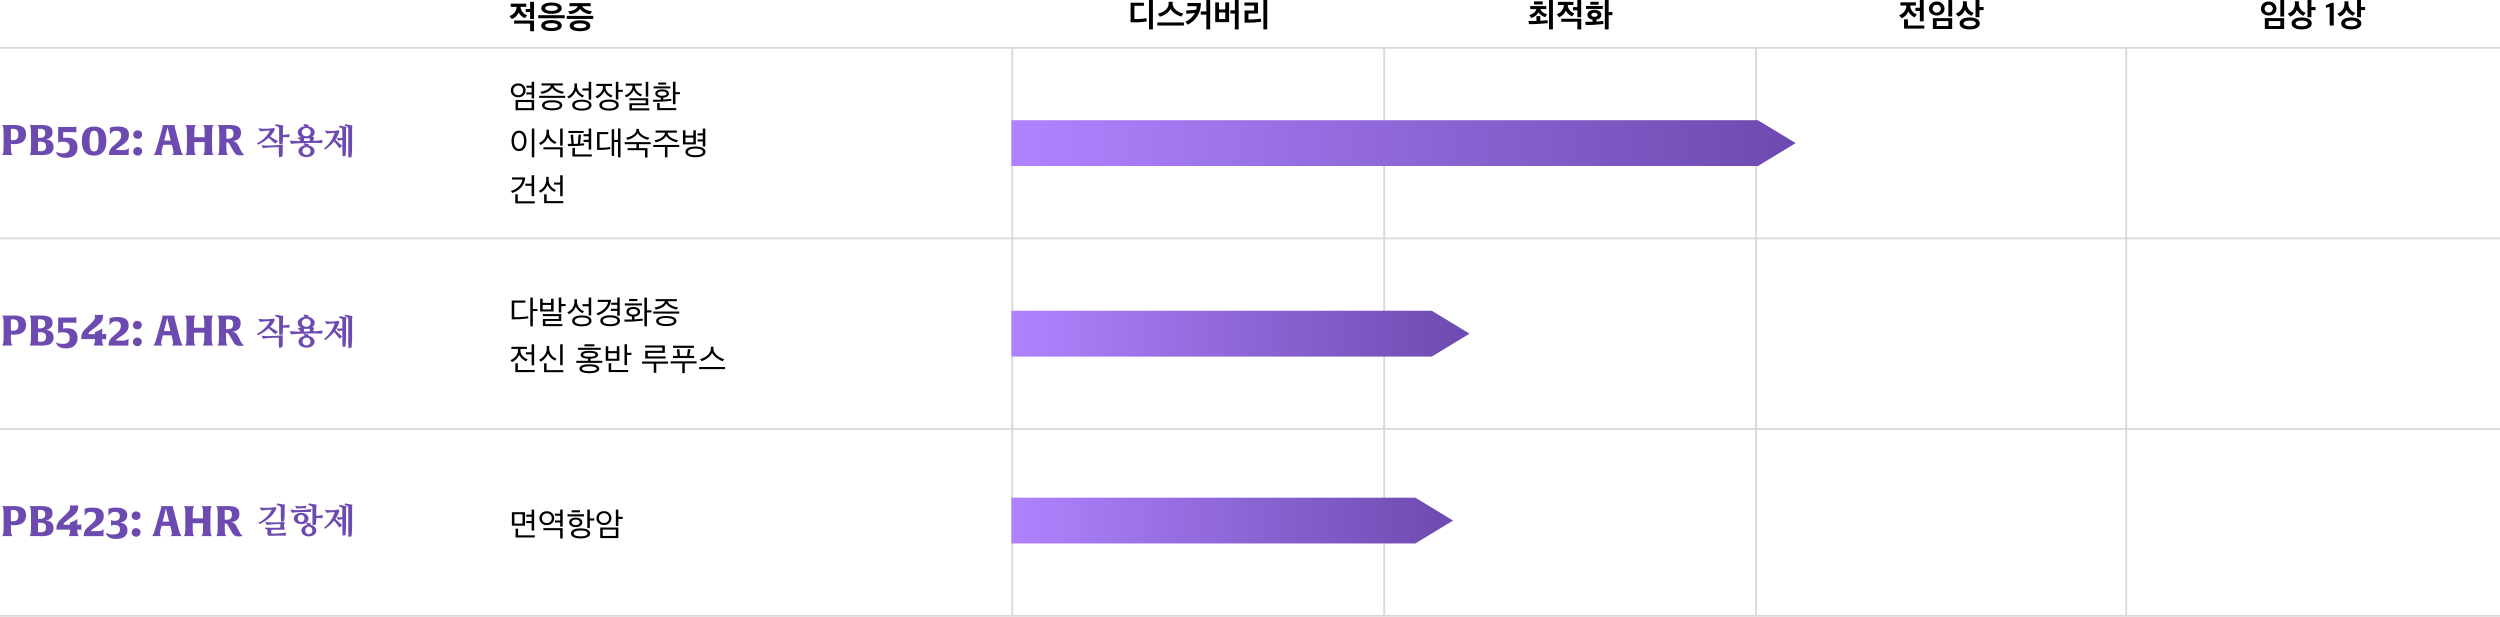 <svg xmlns="http://www.w3.org/2000/svg" xmlns:xlink="http://www.w3.org/1999/xlink" width="1364.5" height="336.616" viewBox="0 0 1364.5 336.616">
  <defs>
    <linearGradient id="linear-gradient" x1="1" y1="0.5" x2="0" y2="0.5" gradientUnits="objectBoundingBox">
      <stop offset="0" stop-color="#6d4aaf"/>
      <stop offset="1" stop-color="#af83ff"/>
    </linearGradient>
  </defs>
  <g id="그룹_4476" data-name="그룹 4476" transform="translate(-5418 -632.384)">
    <path id="패스_3944" data-name="패스 3944" d="M0,0V104" transform="translate(5970.5 658.5)" fill="none" stroke="#d8d8d8" stroke-width="1"/>
    <path id="패스_3972" data-name="패스 3972" d="M0,0V104" transform="translate(5970.5 762.5)" fill="none" stroke="#d8d8d8" stroke-width="1"/>
    <path id="패스_3981" data-name="패스 3981" d="M0,0V104" transform="translate(5970.5 864.5)" fill="none" stroke="#d8d8d8" stroke-width="1"/>
    <path id="패스_3962" data-name="패스 3962" d="M0,0V104" transform="translate(6578.5 658.5)" fill="none" stroke="#d8d8d8" stroke-width="1"/>
    <path id="패스_3973" data-name="패스 3973" d="M0,0V104" transform="translate(6578.5 762.5)" fill="none" stroke="#d8d8d8" stroke-width="1"/>
    <path id="패스_3982" data-name="패스 3982" d="M0,0V104" transform="translate(6578.5 864.5)" fill="none" stroke="#d8d8d8" stroke-width="1"/>
    <path id="패스_3946" data-name="패스 3946" d="M0,0V104" transform="translate(6376.5 658.5)" fill="none" stroke="#d8d8d8" stroke-width="1"/>
    <path id="패스_3974" data-name="패스 3974" d="M0,0V104" transform="translate(6376.5 762.5)" fill="none" stroke="#d8d8d8" stroke-width="1"/>
    <path id="패스_3983" data-name="패스 3983" d="M0,0V104" transform="translate(6376.5 864.5)" fill="none" stroke="#d8d8d8" stroke-width="1"/>
    <path id="패스_3950" data-name="패스 3950" d="M0,0V104" transform="translate(6173.5 658.5)" fill="none" stroke="#d8d8d8" stroke-width="1"/>
    <path id="패스_3975" data-name="패스 3975" d="M0,0V104" transform="translate(6173.5 762.5)" fill="none" stroke="#d8d8d8" stroke-width="1"/>
    <path id="패스_3984" data-name="패스 3984" d="M0,0V104" transform="translate(6173.5 864.5)" fill="none" stroke="#d8d8d8" stroke-width="1"/>
    <path id="패스_3965" data-name="패스 3965" d="M14.214-11.408c0-4.853-4.531-5.014-7.176-5.014-.759,0-2.645.069-3.657.069C2.024-16.353,1.2-16.4,1.2-16.4l.207.391c.483.92.575,1.012.575,7.7,0,6.9-.115,7.084-.575,7.935L1.2.023S2.024-.023,4-.023c2,0,2.829.046,2.829.046L6.578-.391c-.506-.874-.621-1.334-.621-5.7a10.971,10.971,0,0,0,1.7.138C10.534-5.957,14.214-6.739,14.214-11.408Zm-4.186.069c0,1.219-.115,3.243-2.99,3.243a6.669,6.669,0,0,1-1.081-.046V-14.26s.414-.046.966-.046C8.257-14.306,10.028-14.007,10.028-11.339ZM29.21-4.531c0-2.944-2.208-3.91-4.416-3.979,1.5-.184,3.887-1.035,3.887-3.956,0-3.772-3.588-3.933-7.36-3.933-.713,0-2.415.046-3.174.046-1.219,0-2-.046-2-.046l.207.391c.483.92.575,1.012.575,7.7,0,6.9-.115,7.084-.575,7.935l-.207.391s.736-.046,2.254-.046c.851,0,2.6.046,3.427.046a15.351,15.351,0,0,0,4.531-.414A3.974,3.974,0,0,0,29.21-4.531Zm-4.531-7.383a2.18,2.18,0,0,1-1.518,2.346,5.583,5.583,0,0,1-1.4.184,7,7,0,0,1-.989-.046v-4.853a7.241,7.241,0,0,1,.92-.046C23.46-14.329,24.679-13.938,24.679-11.914Zm.437,7.153c0,1.5-.6,2.116-1.311,2.392a4.438,4.438,0,0,1-1.817.276,8.4,8.4,0,0,1-1.219-.046V-7.268s.506-.046,1.173-.046C23.828-7.314,25.116-6.831,25.116-4.761ZM42.3-4.232c0-3.4-2.047-5.221-5.681-5.221a7.112,7.112,0,0,0-2.139.23v-3.289h4.117c2.737,0,3.1.253,3.1.253s-.023-.483-.023-1.7c0-1.1.023-1.587.023-1.587s-.345.253-3.1.253H31.74v8.51a5.376,5.376,0,0,1,2.714-.46c2.484,0,3.588,1.035,3.588,3.1,0,1.472-.644,3.22-3.657,3.22-2.806,0-3.7-.92-3.7-.92,0,1.817,1.909,3.381,5.267,3.381C38.87,1.541,42.3.414,42.3-4.232ZM58.029-7.659c0-4.784-1.794-7.866-6.624-7.866-4.945,0-6.716,3.381-6.716,7.935C44.689-2.806,46.483.3,51.29.3,56.235.3,58.029-3.105,58.029-7.659ZM53.8-7.636a13.377,13.377,0,0,1-.46,4.209A1.927,1.927,0,0,1,51.313-2C49.519-2,48.9-3.5,48.9-7.613a15.046,15.046,0,0,1,.414-4,1.983,1.983,0,0,1,2.07-1.633C53.2-13.248,53.8-11.753,53.8-7.636ZM69.575-3.22a5.278,5.278,0,0,1-2.53.506H63.411c0-.391.437-.782,1.794-1.679l1.541-1.058c2.622-1.771,3.634-3.22,3.634-5.589,0-2.53-1.311-4.508-6.072-4.508a11.014,11.014,0,0,0-4.393.667s.046.46.046,1.886c0,1.173-.046,1.955-.046,1.955.966-1.38,1.564-2.185,3.588-2.185,2.254,0,2.622,1.472,2.622,2.507,0,1.334-.391,2.231-2.162,3.841L61.824-4.968A5.851,5.851,0,0,0,59.455,0H70.219l.023-1.265c.023-1.265.161-2.507.161-2.553A3.427,3.427,0,0,1,69.575-3.22Zm8-7.958c0-1.357-.805-2.116-2.415-2.323a2.371,2.371,0,0,0-2.415,2.346c0,1.38.805,2.139,2.415,2.323A2.357,2.357,0,0,0,77.579-11.178Zm0,9.131c0-1.357-.805-2.116-2.415-2.323a2.371,2.371,0,0,0-2.415,2.346c0,1.38.805,2.139,2.415,2.346A2.39,2.39,0,0,0,77.579-2.047ZM100.05.023c-.851-.828-1.242-2.231-2.093-5.451L95.45-15.019a3.453,3.453,0,0,1-.115-.851.858.858,0,0,1,.138-.483H88.688a.65.65,0,0,1,.161.483,3.464,3.464,0,0,1-.138.851L86-5.428c-.92,3.2-1.334,4.623-2.185,5.451,0,0,.9-.046,2.484-.046,1.541,0,2.6.046,2.6.046a1.626,1.626,0,0,1-.736-1.449,16.836,16.836,0,0,1,.667-3.2l.253-.966h4.692l.253.966a16.406,16.406,0,0,1,.644,3.2A1.626,1.626,0,0,1,93.932.023s1.38-.046,3.059-.046C98.831-.023,100.05.023,100.05.023ZM93.2-7.912H89.654l1.4-5.612c.276-1.081.345-1.564.368-1.679.023.161.115.69.368,1.679ZM116.5.023l-.207-.391c-.483-.92-.575-1.012-.575-7.7,0-6.9.115-7.084.575-7.935l.207-.391s-.69.046-2.783.046c-2,0-2.806-.046-2.806-.046l.207.391c.46.828.575,1.012.575,6.279h-5.635c0-5.267.161-5.5.575-6.279l.207-.391s-.69.046-2.783.046c-2,0-2.806-.046-2.806-.046l.207.391c.483.92.575,1.012.575,7.7,0,6.9-.115,7.061-.575,7.935l-.207.391s.851-.046,2.806-.046,2.783.046,2.783.046l-.207-.391c-.46-.874-.575-1.012-.575-6.67h5.635c0,5.635-.138,5.842-.575,6.67l-.207.391s.851-.046,2.806-.046S116.5.023,116.5.023Zm16.882-.276c-.828-.368-1.219-.943-1.84-2.093l-1.265-2.461c-.966-1.863-1.679-2.622-3.4-2.852,2.139-.069,4.669-1.15,4.669-4.508,0-4.071-3.542-4.232-7.153-4.232-.759,0-2.576.046-3.335.046-1.219,0-2.139-.046-2.139-.046l.207.391c.483.92.575,1.012.575,7.7,0,6.9-.115,7.107-.575,7.935l-.207.391s.874-.046,2.714-.046c1.863,0,2.691.046,2.691.046l-.207-.391c-.46-.851-.575-.966-.575-6.509a2.317,2.317,0,0,1,.345-.023c.9,0,1.1.483,2.162,2.346l1.242,2.185c1.1,2,1.932,2.53,3.841,2.53C132.986.161,133.377-.253,133.377-.253Zm-5.934-11.408c0,1.564-.69,2.323-1.656,2.553a4.542,4.542,0,0,1-1.265.161,7,7,0,0,1-.989-.046v-5.29a6.606,6.606,0,0,1,.9-.046C126.27-14.329,127.443-13.892,127.443-11.661Z" transform="translate(5418 717)" fill="#6d4aaf"/>
    <path id="패스_3976" data-name="패스 3976" d="M14.214-11.408c0-4.853-4.531-5.014-7.176-5.014-.759,0-2.645.069-3.657.069C2.024-16.353,1.2-16.4,1.2-16.4l.207.391c.483.92.575,1.012.575,7.7,0,6.9-.115,7.084-.575,7.935L1.2.023S2.024-.023,4-.023c2,0,2.829.046,2.829.046L6.578-.391c-.506-.874-.621-1.334-.621-5.7a10.971,10.971,0,0,0,1.7.138C10.534-5.957,14.214-6.739,14.214-11.408Zm-4.186.069c0,1.219-.115,3.243-2.99,3.243a6.669,6.669,0,0,1-1.081-.046V-14.26s.414-.046.966-.046C8.257-14.306,10.028-14.007,10.028-11.339ZM29.21-4.531c0-2.944-2.208-3.91-4.416-3.979,1.5-.184,3.887-1.035,3.887-3.956,0-3.772-3.588-3.933-7.36-3.933-.713,0-2.415.046-3.174.046-1.219,0-2-.046-2-.046l.207.391c.483.92.575,1.012.575,7.7,0,6.9-.115,7.084-.575,7.935l-.207.391s.736-.046,2.254-.046c.851,0,2.6.046,3.427.046a15.351,15.351,0,0,0,4.531-.414A3.974,3.974,0,0,0,29.21-4.531Zm-4.531-7.383a2.18,2.18,0,0,1-1.518,2.346,5.583,5.583,0,0,1-1.4.184,7,7,0,0,1-.989-.046v-4.853a7.241,7.241,0,0,1,.92-.046C23.46-14.329,24.679-13.938,24.679-11.914Zm.437,7.153c0,1.5-.6,2.116-1.311,2.392a4.438,4.438,0,0,1-1.817.276,8.4,8.4,0,0,1-1.219-.046V-7.268s.506-.046,1.173-.046C23.828-7.314,25.116-6.831,25.116-4.761ZM42.3-4.232c0-3.4-2.047-5.221-5.681-5.221a7.112,7.112,0,0,0-2.139.23v-3.289h4.117c2.737,0,3.1.253,3.1.253s-.023-.483-.023-1.7c0-1.1.023-1.587.023-1.587s-.345.253-3.1.253H31.74v8.51a5.376,5.376,0,0,1,2.714-.46c2.484,0,3.588,1.035,3.588,3.1,0,1.472-.644,3.22-3.657,3.22-2.806,0-3.7-.92-3.7-.92,0,1.817,1.909,3.381,5.267,3.381C38.87,1.541,42.3.414,42.3-4.232Zm15.663.943s-.023-.529-.023-1.564c0-1.081.023-1.633.023-1.633a5.389,5.389,0,0,1-1.955.253h-.23V-9.361A11.675,11.675,0,0,1,51.8-7.429v1.2H48.254c0-.828.736-1.426,1.863-2.254l1.84-1.4c3.634-2.737,4.255-3.841,4.255-6.693v-.184s-.8.046-2.3.046c-1.564,0-2.346-.046-2.346-.046s.276.23.276,1.081c0,1.334-.529,2-3.4,4.807l-1.7,1.633a6.756,6.756,0,0,0-2.346,5.7H51.8A7.492,7.492,0,0,1,51.29-.368l-.207.391s.736-.046,2.714-.046c1.955,0,2.691.046,2.691.046l-.207-.391a7.048,7.048,0,0,1-.506-3.174h.23A5.7,5.7,0,0,1,57.96-3.289Zm11.431.069a5.278,5.278,0,0,1-2.53.506H63.227c0-.391.437-.782,1.794-1.679l1.541-1.058C69.184-7.222,70.2-8.671,70.2-11.04c0-2.53-1.311-4.508-6.072-4.508a11.014,11.014,0,0,0-4.393.667s.046.46.046,1.886c0,1.173-.046,1.955-.046,1.955.966-1.38,1.564-2.185,3.588-2.185,2.254,0,2.622,1.472,2.622,2.507,0,1.334-.391,2.231-2.162,3.841L61.64-4.968A5.851,5.851,0,0,0,59.271,0H70.035l.023-1.265c.023-1.265.161-2.507.161-2.553A3.427,3.427,0,0,1,69.391-3.22Zm8-7.958c0-1.357-.805-2.116-2.415-2.323a2.371,2.371,0,0,0-2.415,2.346c0,1.38.805,2.139,2.415,2.323A2.357,2.357,0,0,0,77.4-11.178Zm0,9.131c0-1.357-.805-2.116-2.415-2.323a2.371,2.371,0,0,0-2.415,2.346c0,1.38.805,2.139,2.415,2.346A2.39,2.39,0,0,0,77.4-2.047ZM99.866.023c-.851-.828-1.242-2.231-2.093-5.451l-2.507-9.591a3.453,3.453,0,0,1-.115-.851.858.858,0,0,1,.138-.483H88.5a.65.65,0,0,1,.161.483,3.464,3.464,0,0,1-.138.851L85.813-5.428c-.92,3.2-1.334,4.623-2.185,5.451,0,0,.9-.046,2.484-.046,1.541,0,2.6.046,2.6.046a1.626,1.626,0,0,1-.736-1.449,16.836,16.836,0,0,1,.667-3.2l.253-.966h4.692l.253.966a16.406,16.406,0,0,1,.644,3.2A1.626,1.626,0,0,1,93.748.023s1.38-.046,3.059-.046C98.647-.023,99.866.023,99.866.023ZM93.012-7.912H89.47l1.4-5.612c.276-1.081.345-1.564.368-1.679.023.161.115.69.368,1.679Zm23.3,7.935L116.1-.368c-.483-.92-.575-1.012-.575-7.7,0-6.9.115-7.084.575-7.935l.207-.391s-.69.046-2.783.046c-2,0-2.806-.046-2.806-.046l.207.391c.46.828.575,1.012.575,6.279h-5.635c0-5.267.161-5.5.575-6.279l.207-.391s-.69.046-2.783.046c-2,0-2.806-.046-2.806-.046l.207.391c.483.92.575,1.012.575,7.7,0,6.9-.115,7.061-.575,7.935l-.207.391s.851-.046,2.806-.046,2.783.046,2.783.046l-.207-.391c-.46-.874-.575-1.012-.575-6.67H111.5c0,5.635-.138,5.842-.575,6.67l-.207.391s.851-.046,2.806-.046S116.311.023,116.311.023Zm16.882-.276c-.828-.368-1.219-.943-1.84-2.093l-1.265-2.461c-.966-1.863-1.679-2.622-3.4-2.852,2.139-.069,4.669-1.15,4.669-4.508,0-4.071-3.542-4.232-7.153-4.232-.759,0-2.576.046-3.335.046-1.219,0-2.139-.046-2.139-.046l.207.391c.483.92.575,1.012.575,7.7,0,6.9-.115,7.107-.575,7.935l-.207.391s.874-.046,2.714-.046c1.863,0,2.691.046,2.691.046l-.207-.391c-.46-.851-.575-.966-.575-6.509a2.317,2.317,0,0,1,.345-.023c.9,0,1.1.483,2.162,2.346L127.1-2.369c1.1,2,1.932,2.53,3.841,2.53C132.8.161,133.193-.253,133.193-.253Zm-5.934-11.408c0,1.564-.69,2.323-1.656,2.553a4.542,4.542,0,0,1-1.265.161,7,7,0,0,1-.989-.046v-5.29a6.606,6.606,0,0,1,.9-.046C126.086-14.329,127.259-13.892,127.259-11.661Z" transform="translate(5418 821)" fill="#6d4aaf"/>
    <path id="패스_3985" data-name="패스 3985" d="M14.214-11.408c0-4.853-4.531-5.014-7.176-5.014-.759,0-2.645.069-3.657.069C2.024-16.353,1.2-16.4,1.2-16.4l.207.391c.483.92.575,1.012.575,7.7,0,6.9-.115,7.084-.575,7.935L1.2.023S2.024-.023,4-.023c2,0,2.829.046,2.829.046L6.578-.391c-.506-.874-.621-1.334-.621-5.7a10.971,10.971,0,0,0,1.7.138C10.534-5.957,14.214-6.739,14.214-11.408Zm-4.186.069c0,1.219-.115,3.243-2.99,3.243a6.669,6.669,0,0,1-1.081-.046V-14.26s.414-.046.966-.046C8.257-14.306,10.028-14.007,10.028-11.339ZM29.21-4.531c0-2.944-2.208-3.91-4.416-3.979,1.5-.184,3.887-1.035,3.887-3.956,0-3.772-3.588-3.933-7.36-3.933-.713,0-2.415.046-3.174.046-1.219,0-2-.046-2-.046l.207.391c.483.92.575,1.012.575,7.7,0,6.9-.115,7.084-.575,7.935l-.207.391s.736-.046,2.254-.046c.851,0,2.6.046,3.427.046a15.351,15.351,0,0,0,4.531-.414A3.974,3.974,0,0,0,29.21-4.531Zm-4.531-7.383a2.18,2.18,0,0,1-1.518,2.346,5.583,5.583,0,0,1-1.4.184,7,7,0,0,1-.989-.046v-4.853a7.241,7.241,0,0,1,.92-.046C23.46-14.329,24.679-13.938,24.679-11.914Zm.437,7.153c0,1.5-.6,2.116-1.311,2.392a4.438,4.438,0,0,1-1.817.276,8.4,8.4,0,0,1-1.219-.046V-7.268s.506-.046,1.173-.046C23.828-7.314,25.116-6.831,25.116-4.761ZM44.39-3.289s-.023-.529-.023-1.564c0-1.081.023-1.633.023-1.633a5.389,5.389,0,0,1-1.955.253h-.23V-9.361a11.675,11.675,0,0,1-3.979,1.932v1.2H34.684c0-.828.736-1.426,1.863-2.254l1.84-1.4c3.634-2.737,4.255-3.841,4.255-6.693v-.184s-.8.046-2.3.046c-1.564,0-2.346-.046-2.346-.046s.276.23.276,1.081c0,1.334-.529,2-3.4,4.807l-1.7,1.633a6.756,6.756,0,0,0-2.346,5.7h7.406A7.492,7.492,0,0,1,37.72-.368l-.207.391s.736-.046,2.714-.046c1.955,0,2.691.046,2.691.046l-.207-.391a7.048,7.048,0,0,1-.506-3.174h.23A5.7,5.7,0,0,1,44.39-3.289Zm11.431.069a5.278,5.278,0,0,1-2.53.506H49.657c0-.391.437-.782,1.794-1.679l1.541-1.058c2.622-1.771,3.634-3.22,3.634-5.589,0-2.53-1.311-4.508-6.072-4.508a11.014,11.014,0,0,0-4.393.667s.046.46.046,1.886c0,1.173-.046,1.955-.046,1.955.966-1.38,1.564-2.185,3.588-2.185,2.254,0,2.622,1.472,2.622,2.507,0,1.334-.391,2.231-2.162,3.841L48.07-4.968A5.851,5.851,0,0,0,45.7,0H56.465l.023-1.265c.023-1.265.161-2.507.161-2.553A3.428,3.428,0,0,1,55.821-3.22Zm13.731-.023c0-3.059-2.369-3.979-4.3-4.071,1.886-.253,4.186-1.173,4.186-4.163,0-2.507-1.955-4.071-5.911-4.071a10.878,10.878,0,0,0-4.393.667s.046.437.046,1.863c0,1.2-.046,1.978-.046,1.978.989-1.426,1.886-2.185,3.588-2.185,1.311,0,2.668.437,2.668,2.323,0,1.311-.667,2.53-2.76,2.53a4.541,4.541,0,0,1-2.07-.414A13.659,13.659,0,0,1,60.605-7.2a13.063,13.063,0,0,1-.046,1.541,4.374,4.374,0,0,1,2.047-.414c2.162,0,2.829.989,2.829,2.484,0,2.047-1.587,2.668-3.611,2.668a6.522,6.522,0,0,1-3.887-.92c0,1.863,2.093,3.381,5.152,3.381C65.067,1.541,69.552,1.334,69.552-3.243Zm7.153-7.935c0-1.357-.805-2.116-2.415-2.323a2.371,2.371,0,0,0-2.415,2.346c0,1.38.805,2.139,2.415,2.323A2.357,2.357,0,0,0,76.705-11.178Zm0,9.131c0-1.357-.805-2.116-2.415-2.323a2.371,2.371,0,0,0-2.415,2.346c0,1.38.805,2.139,2.415,2.346A2.39,2.39,0,0,0,76.705-2.047ZM99.176.023c-.851-.828-1.242-2.231-2.093-5.451l-2.507-9.591a3.453,3.453,0,0,1-.115-.851.858.858,0,0,1,.138-.483H87.814a.65.65,0,0,1,.161.483,3.464,3.464,0,0,1-.138.851L85.123-5.428c-.92,3.2-1.334,4.623-2.185,5.451,0,0,.9-.046,2.484-.046,1.541,0,2.6.046,2.6.046a1.626,1.626,0,0,1-.736-1.449,16.836,16.836,0,0,1,.667-3.2l.253-.966H92.9l.253.966a16.406,16.406,0,0,1,.644,3.2A1.626,1.626,0,0,1,93.058.023s1.38-.046,3.059-.046C97.957-.023,99.176.023,99.176.023ZM92.322-7.912H88.78l1.4-5.612c.276-1.081.345-1.564.368-1.679.023.161.115.69.368,1.679Zm23.3,7.935-.207-.391c-.483-.92-.575-1.012-.575-7.7,0-6.9.115-7.084.575-7.935l.207-.391s-.69.046-2.783.046c-2,0-2.806-.046-2.806-.046l.207.391c.46.828.575,1.012.575,6.279h-5.635c0-5.267.161-5.5.575-6.279l.207-.391s-.69.046-2.783.046c-2,0-2.806-.046-2.806-.046l.207.391c.483.92.575,1.012.575,7.7,0,6.9-.115,7.061-.575,7.935l-.207.391s.851-.046,2.806-.046,2.783.046,2.783.046l-.207-.391c-.46-.874-.575-1.012-.575-6.67h5.635c0,5.635-.138,5.842-.575,6.67l-.207.391s.851-.046,2.806-.046S115.621.023,115.621.023ZM132.5-.253c-.828-.368-1.219-.943-1.84-2.093L129.4-4.807c-.966-1.863-1.679-2.622-3.4-2.852,2.139-.069,4.669-1.15,4.669-4.508,0-4.071-3.542-4.232-7.153-4.232-.759,0-2.576.046-3.335.046-1.219,0-2.139-.046-2.139-.046l.207.391c.483.92.575,1.012.575,7.7,0,6.9-.115,7.107-.575,7.935l-.207.391s.874-.046,2.714-.046c1.863,0,2.691.046,2.691.046l-.207-.391c-.46-.851-.575-.966-.575-6.509A2.317,2.317,0,0,1,123-6.9c.9,0,1.1.483,2.162,2.346l1.242,2.185c1.1,2,1.932,2.53,3.841,2.53C132.112.161,132.5-.253,132.5-.253Zm-5.934-11.408c0,1.564-.69,2.323-1.656,2.553a4.542,4.542,0,0,1-1.265.161,7,7,0,0,1-.989-.046v-5.29a6.606,6.606,0,0,1,.9-.046C125.4-14.329,126.569-13.892,126.569-11.661Z" transform="translate(5418 925)" fill="#6d4aaf"/>
    <path id="패스_3955" data-name="패스 3955" d="M0,0H1364.5" transform="translate(5418 658.5)" fill="none" stroke="#d8d8d8" stroke-width="1"/>
    <path id="패스_3977" data-name="패스 3977" d="M0,0H1364.5" transform="translate(5418 762.5)" fill="none" stroke="#d8d8d8" stroke-width="1"/>
    <path id="패스_3986" data-name="패스 3986" d="M0,0H1364.5" transform="translate(5418 866.5)" fill="none" stroke="#d8d8d8" stroke-width="1"/>
    <path id="패스_3989" data-name="패스 3989" d="M0,0H1364.5" transform="translate(5418 968.5)" fill="none" stroke="#d8d8d8" stroke-width="1"/>
    <path id="패스_3924" data-name="패스 3924" d="M-106.25,0H301.214l20.62,12.5L301.214,25H-106.25Z" transform="translate(6076.25 698)" fill="url(#linear-gradient)"/>
    <path id="패스_3925" data-name="패스 3925" d="M71.75,0H301.214l20.62,12.5L301.214,25H71.75Z" transform="translate(5898.25 802)" fill="url(#linear-gradient)"/>
    <path id="패스_3926" data-name="패스 3926" d="M80.75,0H301.214l20.62,12.5L301.214,25H80.75Z" transform="translate(5889.25 904)" fill="url(#linear-gradient)"/>
    <path id="패스_3966" data-name="패스 3966" d="M14.436-8.183q0,.334-.028.779t-.065.909q-.037.464-.083.863a6.1,6.1,0,0,1-.1.64l-1.651.223q-.037-.2-.065-.51t-.046-.649q-.019-.343-.037-.677T12.339-7.2v-6.271a1.028,1.028,0,0,0-.51-.881,6,6,0,0,0-1.735-.659l.315-.816q.464.056,1.067.148t1.188.2q.584.111,1.113.2t.863.148q-.037.167-.074.445t-.065.557q-.028.278-.046.492t-.019.232v3.47q.39-.056.872-.111t.974-.121q.492-.065.946-.13l.826-.121-.223,1.688q-.278-.019-.7-.028t-.881-.009H14.436Zm-7-1.076q.872.649,1.92,1.327a26.635,26.635,0,0,0,2.4,1.364l-1.54,1.354q-.891-.742-1.781-1.568T6.624-8.442A17.91,17.91,0,0,1,3.785-6.253,27.314,27.314,0,0,1,.816-4.639L.241-5.381A17.28,17.28,0,0,0,2.5-6.754,16.055,16.055,0,0,0,4.49-8.442a15.867,15.867,0,0,0,1.624-1.893A10.164,10.164,0,0,0,7.255-12.32q-.52.019-1.2.046t-1.2.065l-.547.046q-.343.028-.742.074t-.8.1q-.4.056-.714.111L.928-13.619q.223.037.631.093t.872.093q.464.037.909.065t.761.028q.668,0,1.373-.019t1.4-.074q.7-.056,1.327-.139t1.169-.195l.687.594a10.285,10.285,0,0,1-1.085,2.087A11.82,11.82,0,0,1,7.44-9.259ZM5.511-4.175q.946,0,2.189-.037t2.5-.1q1.262-.065,2.375-.148T14.4-4.639q-.056.464-.074.8t-.019.649V-.724q0,.538-.028,1.2A5.5,5.5,0,0,1,13.99,1.93l-1.633.3Q12.32,2,12.292,1.67t-.056-.7Q12.209.612,12.19.269T12.172-.3V-3.284q-.705-.019-1.5,0t-1.6.065q-.807.046-1.6.1t-1.512.093q-.594.037-1.2.13l-1.215.186L2.765-4.4q.241.037.612.074l.761.074q.39.037.751.056T5.511-4.175Zm17-7.218a2.532,2.532,0,0,1,.306-1.206,3.446,3.446,0,0,1,.835-1.021,4.59,4.59,0,0,1,1.234-.733,5.268,5.268,0,0,1,1.521-.362.443.443,0,0,0-.195-.213,3.518,3.518,0,0,0-.622-.269l.334-.761,1.271.241q.677.13,1.29.241-.093.223-.167.436t-.111.362a4.975,4.975,0,0,1,1.392.417,4.6,4.6,0,0,1,1.132.742,3.3,3.3,0,0,1,.751.974,2.537,2.537,0,0,1,.269,1.15,2.516,2.516,0,0,1-.38,1.354,3.56,3.56,0,0,1-1.03,1.058q.26.037.529.065t.566.065q-.074.353-.195.779a3.566,3.566,0,0,0-.139.761l-.056.52h.334a18.053,18.053,0,0,0,2.366-.148q1.123-.148,2.292-.315l-.278,1.781q-.854-.074-2.05-.1t-2.458-.046q-.5,0-1.28.009t-1.679.037l-1.855.056-1.818.056q-.863.028-1.549.065l-1.058.056q-.705.037-1.521.1t-1.651.158l-.687-1.837q1.058.13,2.013.195t1.828.1q.353.019.77.019h1.03v-.26a1.413,1.413,0,0,0-.037-.325.655.655,0,0,0-.167-.3,1.071,1.071,0,0,0-.371-.241,2.224,2.224,0,0,0-.649-.139l.353-.854a12.936,12.936,0,0,1,1.633.111,3.921,3.921,0,0,1-1.494-1.169A2.611,2.611,0,0,1,22.507-11.393Zm.408,10.279a2.468,2.468,0,0,1,.278-1.15,3.273,3.273,0,0,1,.751-.956,4.153,4.153,0,0,1,1.123-.7,4.721,4.721,0,0,1,1.41-.353.437.437,0,0,0-.213-.213,3.627,3.627,0,0,0-.659-.25l.464-.705,1.215.241q.659.13,1.252.241-.074.186-.13.371t-.093.334a4.441,4.441,0,0,1,1.317.38,4.209,4.209,0,0,1,1.067.705,3.185,3.185,0,0,1,.714.946,2.474,2.474,0,0,1,.26,1.1A2.534,2.534,0,0,1,31.339.148a3.4,3.4,0,0,1-.918,1.039,4.465,4.465,0,0,1-1.382.7,5.733,5.733,0,0,1-1.726.25,5.956,5.956,0,0,1-1.772-.25,4.449,4.449,0,0,1-1.392-.7A3.286,3.286,0,0,1,23.24.148,2.591,2.591,0,0,1,22.915-1.113Zm6.643-10.354a2.059,2.059,0,0,0-.195-.881,2.555,2.555,0,0,0-.51-.733,2.232,2.232,0,0,0-.751-.492,2.38,2.38,0,0,0-.9-.176,2.6,2.6,0,0,0-.965.176,2.419,2.419,0,0,0-.779.492,2.388,2.388,0,0,0-.529.733,2.059,2.059,0,0,0-.195.881,2.109,2.109,0,0,0,.186.9,2.117,2.117,0,0,0,.52.7,2.313,2.313,0,0,0,.789.455,2.952,2.952,0,0,0,.974.158,2.6,2.6,0,0,0,.909-.158,2.265,2.265,0,0,0,.751-.455,2.179,2.179,0,0,0,.51-.7A2.109,2.109,0,0,0,29.558-11.467ZM29.483-1.206a2.047,2.047,0,0,0-.176-.854,2.153,2.153,0,0,0-.464-.668,2.067,2.067,0,0,0-.687-.436,2.275,2.275,0,0,0-.844-.158,2.4,2.4,0,0,0-.872.158,2.152,2.152,0,0,0-.705.436,1.964,1.964,0,0,0-.464.668,2.144,2.144,0,0,0-.167.854A1.96,1.96,0,0,0,25.735.315a2.252,2.252,0,0,0,1.577.575,2.4,2.4,0,0,0,.844-.148,2.051,2.051,0,0,0,.7-.427,1.964,1.964,0,0,0,.464-.668A2.144,2.144,0,0,0,29.483-1.206ZM27.108-8.09q-.278,0-.547-.019t-.529-.056a5.7,5.7,0,0,0-.121.7q-.028.288-.028.6l-.019.223L27.5-6.68q.872-.019,1.521-.056l.111-.557a1.842,1.842,0,0,0,0-.371.6.6,0,0,0-.083-.25.461.461,0,0,0-.223-.167,2.51,2.51,0,0,0-.417-.121A7.256,7.256,0,0,1,27.108-8.09ZM46.851-7.2q-.649.056-1.308.148a8.341,8.341,0,0,0-.993.186l-.835-1.559q-.148.26-.325.51t-.343.492q.427.445.946.937t1.03.956q.51.464.965.863t.789.64L45.255-2.672q-.575-.854-1.364-1.874T42.323-6.438A19.464,19.464,0,0,1,40.134-4.1,28.115,28.115,0,0,1,37.518-2l-.612-.649a17.4,17.4,0,0,0,2.032-1.9A17.492,17.492,0,0,0,40.6-6.68a16.586,16.586,0,0,0,1.243-2.227A12.3,12.3,0,0,0,42.62-11.1q-.482.019-.807.028t-.807.046q-.2.019-.547.056t-.724.083q-.38.046-.751.1t-.649.111L37.258-12.45q.26.056.631.121t.779.111q.408.046.807.083t.714.037a18.16,18.16,0,0,0,2.356-.1,17.888,17.888,0,0,0,2.1-.38l.612.668a16.7,16.7,0,0,1-.677,1.8,16.416,16.416,0,0,1-.863,1.67A11.447,11.447,0,0,0,45-8.285q.529.028.974.009a2.689,2.689,0,0,1,.39-.009,4.386,4.386,0,0,0,.482-.009v-4.472a1.216,1.216,0,0,0-.083-.464.986.986,0,0,0-.3-.38,2.209,2.209,0,0,0-.584-.325,7.98,7.98,0,0,0-.946-.3l.427-.8q.427.056.937.139t1.011.186q.5.1.974.2t.807.195q-.037.167-.074.436l-.074.538q-.037.269-.056.473t-.019.223v8.758q0,.575-.028,1.317t-.074,1.494q-.046.751-.1,1.438t-.093,1.15L47,1.726q-.037-.353-.056-.863T46.9-.223Q46.869-.8,46.86-1.392t-.009-1.132Zm1.521-8.628q.445.056.993.158l1.085.2q.538.1,1.039.2t.835.176q-.019.167-.046.445t-.046.538q-.019.26-.037.473t-.019.232V-3.21q0,.575-.028,1.308T52.074-.417q-.046.751-.111,1.438t-.139,1.15l-1.614.223q-.037-.353-.056-.863T50.116.436Q50.1-.148,50.088-.742t-.009-1.132v-11.6a1.107,1.107,0,0,0-.427-.891,4.408,4.408,0,0,0-1.633-.649Z" transform="translate(5558 716)" fill="#6d4aaf"/>
    <path id="패스_3978" data-name="패스 3978" d="M14.436-8.183q0,.334-.028.779t-.065.909q-.037.464-.083.863a6.1,6.1,0,0,1-.1.64l-1.651.223q-.037-.2-.065-.51t-.046-.649q-.019-.343-.037-.677T12.339-7.2v-6.271a1.028,1.028,0,0,0-.51-.881,6,6,0,0,0-1.735-.659l.315-.816q.464.056,1.067.148t1.188.2q.584.111,1.113.2t.863.148q-.037.167-.074.445t-.065.557q-.028.278-.046.492t-.019.232v3.47q.39-.056.872-.111t.974-.121q.492-.065.946-.13l.826-.121-.223,1.688q-.278-.019-.7-.028t-.881-.009H14.436Zm-7-1.076q.872.649,1.92,1.327a26.635,26.635,0,0,0,2.4,1.364l-1.54,1.354q-.891-.742-1.781-1.568T6.624-8.442A17.91,17.91,0,0,1,3.785-6.253,27.314,27.314,0,0,1,.816-4.639L.241-5.381A17.28,17.28,0,0,0,2.5-6.754,16.055,16.055,0,0,0,4.49-8.442a15.867,15.867,0,0,0,1.624-1.893A10.164,10.164,0,0,0,7.255-12.32q-.52.019-1.2.046t-1.2.065l-.547.046q-.343.028-.742.074t-.8.1q-.4.056-.714.111L.928-13.619q.223.037.631.093t.872.093q.464.037.909.065t.761.028q.668,0,1.373-.019t1.4-.074q.7-.056,1.327-.139t1.169-.195l.687.594a10.285,10.285,0,0,1-1.085,2.087A11.82,11.82,0,0,1,7.44-9.259ZM5.511-4.175q.946,0,2.189-.037t2.5-.1q1.262-.065,2.375-.148T14.4-4.639q-.056.464-.074.8t-.019.649V-.724q0,.538-.028,1.2A5.5,5.5,0,0,1,13.99,1.93l-1.633.3Q12.32,2,12.292,1.67t-.056-.7Q12.209.612,12.19.269T12.172-.3V-3.284q-.705-.019-1.5,0t-1.6.065q-.807.046-1.6.1t-1.512.093q-.594.037-1.2.13l-1.215.186L2.765-4.4q.241.037.612.074l.761.074q.39.037.751.056T5.511-4.175Zm17-7.218a2.532,2.532,0,0,1,.306-1.206,3.446,3.446,0,0,1,.835-1.021,4.59,4.59,0,0,1,1.234-.733,5.268,5.268,0,0,1,1.521-.362.443.443,0,0,0-.195-.213,3.518,3.518,0,0,0-.622-.269l.334-.761,1.271.241q.677.13,1.29.241-.093.223-.167.436t-.111.362a4.975,4.975,0,0,1,1.392.417,4.6,4.6,0,0,1,1.132.742,3.3,3.3,0,0,1,.751.974,2.537,2.537,0,0,1,.269,1.15,2.516,2.516,0,0,1-.38,1.354,3.56,3.56,0,0,1-1.03,1.058q.26.037.529.065t.566.065q-.074.353-.195.779a3.566,3.566,0,0,0-.139.761l-.056.52h.334a18.053,18.053,0,0,0,2.366-.148q1.123-.148,2.292-.315l-.278,1.781q-.854-.074-2.05-.1t-2.458-.046q-.5,0-1.28.009t-1.679.037l-1.855.056-1.818.056q-.863.028-1.549.065l-1.058.056q-.705.037-1.521.1t-1.651.158l-.687-1.837q1.058.13,2.013.195t1.828.1q.353.019.77.019h1.03v-.26a1.413,1.413,0,0,0-.037-.325.655.655,0,0,0-.167-.3,1.071,1.071,0,0,0-.371-.241,2.224,2.224,0,0,0-.649-.139l.353-.854a12.936,12.936,0,0,1,1.633.111,3.921,3.921,0,0,1-1.494-1.169A2.611,2.611,0,0,1,22.507-11.393Zm.408,10.279a2.468,2.468,0,0,1,.278-1.15,3.273,3.273,0,0,1,.751-.956,4.153,4.153,0,0,1,1.123-.7,4.721,4.721,0,0,1,1.41-.353.437.437,0,0,0-.213-.213,3.627,3.627,0,0,0-.659-.25l.464-.705,1.215.241q.659.13,1.252.241-.074.186-.13.371t-.093.334a4.441,4.441,0,0,1,1.317.38,4.209,4.209,0,0,1,1.067.705,3.185,3.185,0,0,1,.714.946,2.474,2.474,0,0,1,.26,1.1A2.534,2.534,0,0,1,31.339.148a3.4,3.4,0,0,1-.918,1.039,4.465,4.465,0,0,1-1.382.7,5.733,5.733,0,0,1-1.726.25,5.956,5.956,0,0,1-1.772-.25,4.449,4.449,0,0,1-1.392-.7A3.286,3.286,0,0,1,23.24.148,2.591,2.591,0,0,1,22.915-1.113Zm6.643-10.354a2.059,2.059,0,0,0-.195-.881,2.555,2.555,0,0,0-.51-.733,2.232,2.232,0,0,0-.751-.492,2.38,2.38,0,0,0-.9-.176,2.6,2.6,0,0,0-.965.176,2.419,2.419,0,0,0-.779.492,2.388,2.388,0,0,0-.529.733,2.059,2.059,0,0,0-.195.881,2.109,2.109,0,0,0,.186.9,2.117,2.117,0,0,0,.52.7,2.313,2.313,0,0,0,.789.455,2.952,2.952,0,0,0,.974.158,2.6,2.6,0,0,0,.909-.158,2.265,2.265,0,0,0,.751-.455,2.179,2.179,0,0,0,.51-.7A2.109,2.109,0,0,0,29.558-11.467ZM29.483-1.206a2.047,2.047,0,0,0-.176-.854,2.153,2.153,0,0,0-.464-.668,2.067,2.067,0,0,0-.687-.436,2.275,2.275,0,0,0-.844-.158,2.4,2.4,0,0,0-.872.158,2.152,2.152,0,0,0-.705.436,1.964,1.964,0,0,0-.464.668,2.144,2.144,0,0,0-.167.854A1.96,1.96,0,0,0,25.735.315a2.252,2.252,0,0,0,1.577.575,2.4,2.4,0,0,0,.844-.148,2.051,2.051,0,0,0,.7-.427,1.964,1.964,0,0,0,.464-.668A2.144,2.144,0,0,0,29.483-1.206ZM27.108-8.09q-.278,0-.547-.019t-.529-.056a5.7,5.7,0,0,0-.121.7q-.028.288-.028.6l-.019.223L27.5-6.68q.872-.019,1.521-.056l.111-.557a1.842,1.842,0,0,0,0-.371.6.6,0,0,0-.083-.25.461.461,0,0,0-.223-.167,2.51,2.51,0,0,0-.417-.121A7.256,7.256,0,0,1,27.108-8.09ZM46.851-7.2q-.649.056-1.308.148a8.341,8.341,0,0,0-.993.186l-.835-1.559q-.148.26-.325.51t-.343.492q.427.445.946.937t1.03.956q.51.464.965.863t.789.64L45.255-2.672q-.575-.854-1.364-1.874T42.323-6.438A19.464,19.464,0,0,1,40.134-4.1,28.115,28.115,0,0,1,37.518-2l-.612-.649a17.4,17.4,0,0,0,2.032-1.9A17.492,17.492,0,0,0,40.6-6.68a16.586,16.586,0,0,0,1.243-2.227A12.3,12.3,0,0,0,42.62-11.1q-.482.019-.807.028t-.807.046q-.2.019-.547.056t-.724.083q-.38.046-.751.1t-.649.111L37.258-12.45q.26.056.631.121t.779.111q.408.046.807.083t.714.037a18.16,18.16,0,0,0,2.356-.1,17.888,17.888,0,0,0,2.1-.38l.612.668a16.7,16.7,0,0,1-.677,1.8,16.416,16.416,0,0,1-.863,1.67A11.447,11.447,0,0,0,45-8.285q.529.028.974.009a2.689,2.689,0,0,1,.39-.009,4.386,4.386,0,0,0,.482-.009v-4.472a1.216,1.216,0,0,0-.083-.464.986.986,0,0,0-.3-.38,2.209,2.209,0,0,0-.584-.325,7.98,7.98,0,0,0-.946-.3l.427-.8q.427.056.937.139t1.011.186q.5.1.974.2t.807.195q-.037.167-.074.436l-.074.538q-.037.269-.056.473t-.019.223v8.758q0,.575-.028,1.317t-.074,1.494q-.046.751-.1,1.438t-.093,1.15L47,1.726q-.037-.353-.056-.863T46.9-.223Q46.869-.8,46.86-1.392t-.009-1.132Zm1.521-8.628q.445.056.993.158l1.085.2q.538.1,1.039.2t.835.176q-.019.167-.046.445t-.046.538q-.019.26-.037.473t-.019.232V-3.21q0,.575-.028,1.308T52.074-.417q-.046.751-.111,1.438t-.139,1.15l-1.614.223q-.037-.353-.056-.863T50.116.436Q50.1-.148,50.088-.742t-.009-1.132v-11.6a1.107,1.107,0,0,0-.427-.891,4.408,4.408,0,0,0-1.633-.649Z" transform="translate(5558 820)" fill="#6d4aaf"/>
    <path id="패스_3987" data-name="패스 3987" d="M12.951-2.616q.019-.482.028-.965t.028-.946q-.2-.019-.408-.019h-.427q-.872,0-1.855.046t-1.726.1q-.186.019-.538.046t-.761.074q-.408.046-.826.111t-.733.121q-.26-.427-.52-.863t-.52-.863q.353.056.909.111t1.123.1q.566.046,1.03.065t.631.019q.724,0,1.6-.009t1.828-.046q.946-.037,1.874-.083t1.726-.139a5.157,5.157,0,0,0-.13.52q-.074.353-.139.77t-.13.863q-.065.445-.121.8a.9.9,0,0,1,.223-.009,1.077,1.077,0,0,0,.241-.009q-.037.353-.083.687t-.083.687Q13.656-1.5,12.061-1.5q-1.3,0-2.375.019t-1.651.056a.676.676,0,0,1-.009.111.583.583,0,0,0-.009.093,1.356,1.356,0,0,0,.009.167,1.356,1.356,0,0,1,.009.167V.52a.1.1,0,0,0,.074.1.79.79,0,0,0,.25.028h.51q.724,0,1.707-.046t2-.13Q13.6.39,14.556.288T16.18.056l-.148.854-.148.854q-.705-.019-1.494-.028t-1.624-.009q-.779,0-1.549.019l-1.5.037-1.392.037q-.659.019-1.178.019a1.1,1.1,0,0,1-.909-.325,1.251,1.251,0,0,1-.26-.807V-.631a2.515,2.515,0,0,0-.046-.538.712.712,0,0,0-.195-.353,1.289,1.289,0,0,0-.408-.26q-.26-.111-.687-.26.074-.167.139-.334a2.713,2.713,0,0,1,.158-.334q.983.093,2.069.13t2.2.037q1,0,1.948-.019T12.951-2.616ZM10.168-13.879a4.352,4.352,0,0,0,.4.26,4.352,4.352,0,0,1,.4.26,11.513,11.513,0,0,1-1.484,2.728A16.411,16.411,0,0,1,7.3-8.2a18.561,18.561,0,0,1-2.7,2.05A20.229,20.229,0,0,1,1.559-4.583L1-5.251A13.568,13.568,0,0,0,3.256-6.578a18.518,18.518,0,0,0,2.1-1.753,14.817,14.817,0,0,0,1.726-1.995,9.86,9.86,0,0,0,1.16-2.069q-.835,0-1.614.037t-1.15.074q-.186.019-.52.046t-.724.074q-.39.046-.779.111t-.705.139q-.315-.427-.6-.863t-.6-.863q.223.037.649.074T3.1-13.5q.482.028.946.046t.779.019q.742,0,1.54-.037T7.9-13.563q.733-.056,1.336-.139A7.584,7.584,0,0,0,10.168-13.879Zm.779-1.132.223-.408q.111-.2.2-.408.445.056,1.021.148t1.169.2q.594.111,1.141.2t.918.148a3.04,3.04,0,0,0-.1.445q-.046.278-.083.557t-.056.492q-.019.213-.019.232v4.1q0,.334-.037.789t-.083.918q-.046.464-.1.863t-.111.64q-.39.056-.789.121t-.807.121a4.852,4.852,0,0,1-.065-.5q-.028-.315-.046-.668T13.285-7.7q-.019-.334-.019-.575v-5.177a1.04,1.04,0,0,0-.538-.891A6.261,6.261,0,0,0,10.947-15.011ZM32.619-7.348q0,.334-.037.789t-.074.918q-.037.464-.093.863t-.074.64l-1.67.2a3.817,3.817,0,0,1-.056-.5q-.019-.315-.046-.659t-.037-.677q-.009-.334-.009-.575v-7.125a1.024,1.024,0,0,0-.52-.881,6.161,6.161,0,0,0-1.744-.659l.371-.816q.464.056,1.048.148t1.178.2q.594.111,1.123.2t.881.148a2.5,2.5,0,0,0-.093.445l-.074.557q-.037.278-.056.492t-.019.232v4.379q.408-.037.891-.093t.965-.121q.482-.065.928-.139t.8-.13l-.186,1.726q-.278-.019-.687-.028t-.872-.009H32.619ZM29.5-4.082a4.553,4.553,0,0,1,1.262.39,3.729,3.729,0,0,1,.993.687,2.9,2.9,0,0,1,.64.918A2.684,2.684,0,0,1,32.619-1,2.605,2.605,0,0,1,32.313.241a3.129,3.129,0,0,1-.854,1,4.174,4.174,0,0,1-1.29.668,5.2,5.2,0,0,1-1.614.241,5.2,5.2,0,0,1-1.614-.241,4.055,4.055,0,0,1-1.28-.668,3.068,3.068,0,0,1-.835-1A2.671,2.671,0,0,1,24.529-1a2.673,2.673,0,0,1,.241-1.123,2.992,2.992,0,0,1,.687-.946,3.753,3.753,0,0,1,1.048-.687,4.708,4.708,0,0,1,1.327-.362.55.55,0,0,0-.241-.325,2.706,2.706,0,0,0-.557-.25l.371-.687.529.13q.306.074.64.148t.659.139q.325.065.547.1a1.822,1.822,0,0,0-.139.325Q29.576-4.342,29.5-4.082Zm.983,3.006a2.252,2.252,0,0,0-.148-.826,2.067,2.067,0,0,0-.417-.668,1.915,1.915,0,0,0-.622-.445,1.8,1.8,0,0,0-.742-.158,1.734,1.734,0,0,0-.733.158,1.946,1.946,0,0,0-.612.445,2.067,2.067,0,0,0-.417.668,2.252,2.252,0,0,0-.148.826,2.179,2.179,0,0,0,.148.816,1.882,1.882,0,0,0,.417.64A1.959,1.959,0,0,0,27.823.8a1.827,1.827,0,0,0,.733.148A1.85,1.85,0,0,0,29.929.38,1.989,1.989,0,0,0,30.485-1.076ZM26.923-13.211h-.677q-.38,0-.779.009l-.761.019q-.362.009-.6.009-.13,0-.39.019t-.575.046l-.631.056q-.315.028-.557.065l-.909-1.6q.223.056.612.111t.807.1q.417.046.8.074t.584.028q.223,0,.64-.028t.9-.074q.482-.046.983-.1t.909-.111Zm2.746,2.022h-1.03q-.622,0-1.345.009t-1.494.028l-1.484.037Q23.6-11.1,23-11.077t-.974.037l-.6.046q-.38.028-.789.074t-.779.083q-.371.037-.594.074l-.8-1.763.631.1q.408.065.844.121t.835.093q.4.037.64.037.612,0,1.67-.037t2.264-.111q1.206-.074,2.421-.186t2.18-.278Zm-1.28,3.563a2.479,2.479,0,0,1-.306,1.2,3.114,3.114,0,0,1-.844.983,4.189,4.189,0,0,1-1.271.659,5.046,5.046,0,0,1-1.586.241,4.875,4.875,0,0,1-1.586-.25,4.348,4.348,0,0,1-1.271-.668,3.114,3.114,0,0,1-.844-.983,2.444,2.444,0,0,1-.306-1.178,2.492,2.492,0,0,1,.315-1.234,3.025,3.025,0,0,1,.854-.965,4.286,4.286,0,0,1,1.271-.631,5.168,5.168,0,0,1,1.568-.232,5.08,5.08,0,0,1,1.633.25,4.079,4.079,0,0,1,1.271.677,3.11,3.11,0,0,1,.816.974A2.458,2.458,0,0,1,28.389-7.626Zm-5.845-.093a2.179,2.179,0,0,0,.139.789,1.934,1.934,0,0,0,.39.631,1.9,1.9,0,0,0,.584.427,1.673,1.673,0,0,0,.724.158,1.611,1.611,0,0,0,.677-.148,1.877,1.877,0,0,0,.575-.408,1.928,1.928,0,0,0,.4-.631,2.179,2.179,0,0,0,.148-.816,2,2,0,0,0-.139-.742,1.85,1.85,0,0,0-.39-.612,2.017,2.017,0,0,0-.575-.417,1.572,1.572,0,0,0-.7-.158,1.793,1.793,0,0,0-1.308.52A1.887,1.887,0,0,0,22.544-7.719Zm24.307.52q-.649.056-1.308.148a8.341,8.341,0,0,0-.993.186l-.835-1.559q-.148.26-.325.51t-.343.492q.427.445.946.937t1.03.956q.51.464.965.863t.789.64L45.255-2.672q-.575-.854-1.364-1.874T42.323-6.438A19.464,19.464,0,0,1,40.134-4.1,28.115,28.115,0,0,1,37.518-2l-.612-.649a17.4,17.4,0,0,0,2.032-1.9A17.492,17.492,0,0,0,40.6-6.68a16.586,16.586,0,0,0,1.243-2.227A12.3,12.3,0,0,0,42.62-11.1q-.482.019-.807.028t-.807.046q-.2.019-.547.056t-.724.083q-.38.046-.751.1t-.649.111L37.258-12.45q.26.056.631.121t.779.111q.408.046.807.083t.714.037a18.16,18.16,0,0,0,2.356-.1,17.888,17.888,0,0,0,2.1-.38l.612.668a16.7,16.7,0,0,1-.677,1.8,16.416,16.416,0,0,1-.863,1.67A11.447,11.447,0,0,0,45-8.285q.529.028.974.009a2.689,2.689,0,0,1,.39-.009,4.386,4.386,0,0,0,.482-.009v-4.472a1.216,1.216,0,0,0-.083-.464.986.986,0,0,0-.3-.38,2.209,2.209,0,0,0-.584-.325,7.98,7.98,0,0,0-.946-.3l.427-.8q.427.056.937.139t1.011.186q.5.1.974.2t.807.195q-.037.167-.074.436l-.074.538q-.037.269-.056.473t-.019.223v8.758q0,.575-.028,1.317t-.074,1.494q-.046.751-.1,1.438t-.093,1.15L47,1.726q-.037-.353-.056-.863T46.9-.223Q46.869-.8,46.86-1.392t-.009-1.132Zm1.521-8.628q.445.056.993.158l1.085.2q.538.1,1.039.2t.835.176q-.019.167-.046.445t-.046.538q-.019.26-.037.473t-.019.232V-3.21q0,.575-.028,1.308T52.074-.417q-.046.751-.111,1.438t-.139,1.15l-1.614.223q-.037-.353-.056-.863T50.116.436Q50.1-.148,50.088-.742t-.009-1.132v-11.6a1.107,1.107,0,0,0-.427-.891,4.408,4.408,0,0,0-1.633-.649Z" transform="translate(5558 923)" fill="#6d4aaf"/>
    <path id="패스_3967" data-name="패스 3967" d="M13.536,1.044v-5.6H3.4v5.6ZM12.168-.09H4.77V-3.42h7.4ZM9.288-11.214h2.88v2.538H9.288v1.134h2.88v2.124h1.368v-9.054H12.168v2.124H9.288Zm-4.446-2.34a3.826,3.826,0,0,0-4.05,3.8,3.776,3.776,0,0,0,4.05,3.708,3.769,3.769,0,0,0,4.05-3.726A3.8,3.8,0,0,0,4.842-13.554Zm0,1.17A2.485,2.485,0,0,1,7.506-9.756,2.476,2.476,0,0,1,4.842-7.164,2.523,2.523,0,0,1,2.16-9.774,2.523,2.523,0,0,1,4.842-12.384ZM28.872-1.656c0-1.782-2-2.736-5.526-2.736-3.51,0-5.49,1.026-5.49,2.736,0,1.746,1.98,2.754,5.49,2.754C26.874,1.1,28.872.108,28.872-1.656Zm.882-7.434c-2.2-.2-5.184-1.476-5.616-3.384H29.16v-1.134H17.55v1.134h5.058c-.414,1.89-3.15,3.168-5.616,3.4l.63,1.152c2.772-.414,5.112-1.818,5.724-3.258.792,1.422,3.15,2.826,5.778,3.24ZM23.346-3.276c2.556,0,4.14.576,4.14,1.62,0,1.062-1.584,1.638-4.14,1.638-2.538,0-4.1-.576-4.1-1.638C19.242-2.7,20.808-3.276,23.346-3.276Zm7.11-2.412V-6.84h-14.2v1.152ZM43.308-9.72V-4.7h1.368v-9.774H43.308v3.618H39.924V-9.72Zm1.53,7.992c0-1.836-1.89-2.97-5.274-2.97-3.366,0-5.256,1.134-5.256,2.97s1.89,2.97,5.256,2.97C42.948,1.242,44.838.108,44.838-1.728ZM39.564-3.582c2.448,0,3.888.684,3.888,1.854,0,1.188-1.44,1.854-3.888,1.854-2.412,0-3.87-.666-3.87-1.854C35.694-2.9,37.152-3.582,39.564-3.582Zm1.206-3.4a5.748,5.748,0,0,1-3.852-5.058v-1.53H35.532v1.566a6.22,6.22,0,0,1-3.906,5.562l.846,1.062a7.573,7.573,0,0,0,3.8-4.194,7.513,7.513,0,0,0,3.69,3.654ZM59.706-1.746c0-1.89-2-3.024-5.292-3.024S49.14-3.636,49.14-1.746c0,1.854,1.98,2.988,5.274,2.988S59.706.108,59.706-1.746ZM47.484-12.186H51.1c0,.4-.018.7-.018.846-.072,2.088-2.07,4.068-4.05,4.824l.792,1.062a7.468,7.468,0,0,0,3.96-3.888,7.586,7.586,0,0,0,3.762,3.456l.756-1.1c-1.8-.594-3.672-2.322-3.8-4.338-.018-.162-.018-.468-.018-.864H56.07v-1.152H47.484ZM58.3-1.746C58.3-.576,56.79.108,54.414.108s-3.852-.684-3.852-1.854c0-1.224,1.476-1.872,3.852-1.872S58.3-2.97,58.3-1.746ZM61.92-8.964v-1.152H59.49v-4.356H58.122v9.666H59.49V-8.964ZM76.392,1.152V.018H66.924V-1.71h8.892V-5.49H65.538v1.116h8.91v1.638h-8.91V1.152ZM63.558-12.366h3.618v.468C67.14-9.81,65.214-7.83,63.018-7.056l.774,1.044A7.353,7.353,0,0,0,67.86-9.954,7.705,7.705,0,0,0,71.676-6.5l.756-1.062c-1.8-.594-3.816-2.3-3.834-4.32l-.018-.486h3.69v-1.152H63.558ZM75.816-6.354v-8.118H74.448v8.118Zm12.6,2.232-.072-1.062c-.936.144-2.664.288-4.32.4V-5.814C85.752-5.958,87.1-6.66,87.1-8.046c0-1.548-1.692-2.286-3.726-2.286-2,0-3.69.756-3.69,2.3,0,1.35,1.278,2.052,2.952,2.214v1.1c-1.584.054-3.168.054-4.32.054l.234,1.152c1.1,0,3.06-.054,4.824-.162C85.248-3.8,87.282-3.978,88.416-4.122Zm4.716-3.564V-8.838H90.666v-5.67H89.28V-2.232h1.386V-7.686ZM91.062.99V-.144h-9V-2.916H80.694V.99ZM87.894-10.854V-11.97H78.75v1.116Zm-2.07,2.808c0,.792-1.062,1.188-2.448,1.188-1.368,0-2.394-.378-2.394-1.188s1.026-1.188,2.394-1.188C84.762-9.234,85.824-8.856,85.824-8.046Zm-.234-4.878v-1.152H81.252v1.152Z" transform="translate(5696 691.5)"/>
    <path id="패스_3968" data-name="패스 3968" d="M13.626,1.26V-14.472H12.258V1.26Zm-12.42-9c0,3.348,1.476,5.58,4.05,5.58,2.61,0,4.068-2.232,4.068-5.562s-1.458-5.562-4.068-5.562C2.682-13.284,1.206-11.052,1.206-7.74Zm6.822.018c0,2.574-1.1,4.374-2.772,4.374C3.6-3.348,2.5-5.148,2.5-7.722c0-2.592,1.1-4.374,2.754-4.374C6.93-12.1,8.028-10.314,8.028-7.722ZM29.106-5.094v-9.378H27.738v9.378ZM25.758-7.11c-1.89-.648-4.1-2.574-4.1-5.094v-1.62H20.268v1.674a6.369,6.369,0,0,1-4.14,5.562l.846,1.1a7.811,7.811,0,0,0,4.032-4.266A7.66,7.66,0,0,0,24.948-6.03Zm3.348,8.37V-4.23H18.612V-3.1h9.126V1.26ZM39.15-11.052l-1.368-.162L37.4-6.156c-.2,0-.414.018-.612.018-.558.036-1.1.054-1.656.054l-.324-5.094-1.368.162.45,4.932c-.648.018-1.35,0-2.07,0l.234,1.224c1.4,0,3.15-.054,4.77-.108,1.692-.09,2.88-.2,4.032-.36l-.126-1.08c-.54.072-1.26.144-2.124.2Zm1.35.81h2.808V-8.3H40.5v1.134h2.808v4.176h1.368V-14.472H43.308v3.114H40.5ZM45,.81V-.342H35.8V-3.906H34.434V.81ZM40.59-12.024v-1.134H32.238v1.134ZM60.66,1.26V-14.472H59.31V-8.28H57.2v-5.814H55.872V.45H57.2V-7.128H59.31V1.26ZM49.248-3.978v-7.416h4.734v-1.152h-6.1V-2.79h1.044a38.939,38.939,0,0,0,6.192-.468L54.99-4.374a30.49,30.49,0,0,1-5.274.4Zm15.336.216v1.134h9.45v4H75.4v-5.13H70.74v-2.16h6.426V-7.056h-14.2v1.134h6.408v2.16Zm4.77-9.972c0,2.2-3.132,3.96-5.6,4.23l.648,1.17c2.376-.45,4.914-2,5.652-3.636.756,1.638,3.366,3.2,5.688,3.636l.63-1.152c-2.358-.252-5.6-2.052-5.6-4.248v-.54H69.354Zm22.716,5.6c-2.412-.27-5.634-1.872-5.706-4.086h5.058v-1.134H79.83v1.134h5.094c-.072,2.2-3.114,3.852-5.688,4.122l.63,1.152c2.682-.45,5.13-2.07,5.76-3.546.72,1.476,3.222,3.06,5.8,3.51Zm-5.778,9.4V-4.374h6.444V-5.526h-14.2v1.152h6.39V1.26Zm20.754-2.988c0-1.8-1.962-2.916-5.454-2.916-3.51,0-5.454,1.116-5.454,2.916s1.944,2.916,5.454,2.916C105.084,1.188,107.046.072,107.046-1.728Zm-1.4,0c0,1.1-1.512,1.8-4.05,1.8-2.52,0-4.05-.7-4.05-1.8,0-1.08,1.53-1.782,4.05-1.782C104.13-3.51,105.642-2.808,105.642-1.728Zm1.314-12.744h-1.368v2.628h-2.844v1.134h2.844v2.178h-2.844V-7.4h2.844v2.736h1.368ZM101.79-5.814V-13.5h-1.368v2.844h-4.3V-13.5H94.752v7.686ZM100.422-6.93h-4.3V-9.522h4.3Z" transform="translate(5696 717)"/>
    <path id="패스_3970" data-name="패스 3970" d="M13.914.882V-.27H4.608V-4.086H3.24V.882ZM12.168-8.712v5.67h1.368v-11.43H12.168v4.608H8.712v1.152ZM1.458-13.284v1.152H7.164C6.75-9.378,4.212-6.822.882-5.94l.684,1.152c4.068-1.35,6.858-4.3,7.092-8.5ZM29.106-3.042v-11.43H27.738v3.978H24.39v1.152h3.348v6.3ZM29.448.774V-.36h-9.09V-4.032H18.99V.774Zm-4-7.236a5.858,5.858,0,0,1-3.96-5.2v-1.908H20.106v1.962a6.466,6.466,0,0,1-4,5.6l.846,1.062a7.762,7.762,0,0,0,3.87-4.266,7.686,7.686,0,0,0,3.852,3.834Z" transform="translate(5696 742.5)"/>
    <path id="패스_3979" data-name="패스 3979" d="M12.816-14.472H11.448V1.26h1.368V-7.074h2.556V-8.226H12.816ZM2.682-3.762v-7.92H8.766v-1.152H1.3V-2.592H2.844a47.5,47.5,0,0,0,7.542-.54l-.144-1.134a40.965,40.965,0,0,1-6.66.5Zm28.062-6.03v-1.152H28.35v-3.528H26.982v8.136H28.35V-9.792ZM28.926,1.152V.018H19.674V-1.71H28.35V-5.436H18.288V-4.32h8.694v1.548H18.306V1.152Zm-4.77-8.028V-13.86H22.77v2.3H18.18v-2.3H16.812v6.984ZM22.77-8.01H18.18v-2.412h4.59ZM43.308-9.72V-4.7h1.368v-9.774H43.308v3.618H39.924V-9.72Zm1.53,7.992c0-1.836-1.89-2.97-5.274-2.97-3.366,0-5.256,1.134-5.256,2.97s1.89,2.97,5.256,2.97C42.948,1.242,44.838.108,44.838-1.728ZM39.564-3.582c2.448,0,3.888.684,3.888,1.854,0,1.188-1.44,1.854-3.888,1.854-2.412,0-3.87-.666-3.87-1.854C35.694-2.9,37.152-3.582,39.564-3.582Zm1.206-3.4a5.748,5.748,0,0,1-3.852-5.058v-1.53H35.532v1.566a6.22,6.22,0,0,1-3.906,5.562l.846,1.062a7.573,7.573,0,0,0,3.8-4.194,7.513,7.513,0,0,0,3.69,3.654ZM60.372-1.8c0-1.818-1.944-2.97-5.346-2.97-3.438,0-5.364,1.152-5.364,2.97,0,1.836,1.926,2.988,5.364,2.988C58.428,1.188,60.372.036,60.372-1.8ZM55.026-3.618c2.484,0,3.942.666,3.942,1.818,0,1.17-1.458,1.854-3.942,1.854S51.084-.63,51.084-1.8C51.084-2.952,52.542-3.618,55.026-3.618ZM55.4-7.2h3.474v2.664h1.368v-9.936H58.878v2.844H55.656v1.134h3.222v2.16H55.4Zm.09-6.048H48.258v1.17h5.688C53.478-9.414,50.814-6.8,47.574-5.9l.684,1.17C52.416-6.192,55.26-9.288,55.494-13.248Zm17.28,10.26c-1.044.162-2.718.306-4.464.414V-4.068c1.854-.18,3.06-1.152,3.06-2.592,0-1.656-1.494-2.664-3.726-2.664-2.214,0-3.726,1.026-3.726,2.664,0,1.422,1.188,2.394,3.006,2.592V-2.5c-1.512.054-3.114.054-4.23.018L62.946-1.3c1.314,0,2.97,0,4.716-.108,1.89-.126,3.978-.324,5.2-.468Zm4.842-3.33v-1.17H75.1v-6.984H73.71V1.26H75.1V-6.318ZM70.038-6.66c0,.882-.954,1.512-2.394,1.512-1.422,0-2.412-.63-2.412-1.512,0-.918.99-1.53,2.412-1.53C69.084-8.19,70.038-7.578,70.038-6.66Zm2.34-3.474v-1.134h-9.36v1.134Zm-2.5-2.412V-13.7H65.358v1.152ZM91.152-1.656c0-1.782-2-2.736-5.526-2.736-3.51,0-5.49,1.026-5.49,2.736,0,1.746,1.98,2.754,5.49,2.754C89.154,1.1,91.152.108,91.152-1.656Zm.882-7.434c-2.2-.2-5.184-1.476-5.616-3.384H91.44v-1.134H79.83v1.134h5.058c-.414,1.89-3.15,3.168-5.616,3.4L79.9-7.92c2.772-.414,5.112-1.818,5.724-3.258.792,1.422,3.15,2.826,5.778,3.24ZM85.626-3.276c2.556,0,4.14.576,4.14,1.62,0,1.062-1.584,1.638-4.14,1.638-2.538,0-4.1-.576-4.1-1.638C81.522-2.7,83.088-3.276,85.626-3.276Zm7.11-2.412V-6.84h-14.2v1.152Z" transform="translate(5696 809.25)"/>
    <path id="패스_3980" data-name="패스 3980" d="M1.134-11.934H4.68c0,.7,0,1.044-.018,1.26C4.59-8.6,2.61-6.606.63-5.832L1.422-4.77A7.585,7.585,0,0,0,5.364-8.676,7.919,7.919,0,0,0,9.18-5.148l.774-1.1c-1.8-.594-3.744-2.394-3.87-4.41-.018-.234-.018-.558-.018-1.278H9.594v-1.152H1.134Zm12.4,8.982v-11.52H12.168V-10.1H9.036v1.152h3.132v5.994Zm.342,3.69V-.414H4.644V-4.1H3.276V.738Zm15.228-3.78v-11.43H27.738v11.43ZM25.758-6.624a5.894,5.894,0,0,1-4-5.238v-1.71H20.376v1.746c0,2.52-2.034,4.824-4.1,5.742L17.1-5a8.2,8.2,0,0,0,4-4.374,7.587,7.587,0,0,0,3.888,3.852Zm3.69,7.4V-.36H20.322V-4.068H18.954V.774ZM48.42-8.73c0-1.422-1.71-2.142-4.752-2.142s-4.734.72-4.734,2.142c0,1.3,1.422,2.016,4.032,2.124v1.17H36.558V-4.3h14.2V-5.436H44.334v-1.17C46.944-6.7,48.42-7.434,48.42-8.73Zm.648,7.614c0-1.566-1.908-2.43-5.436-2.43-3.474,0-5.364.918-5.364,2.43,0,1.53,1.89,2.43,5.382,2.43C47.16,1.314,49.068.432,49.068-1.116ZM43.65-2.43c2.5,0,4.014.522,4.014,1.314C47.664-.288,46.152.2,43.65.2c-2.466,0-3.978-.486-3.978-1.314C39.672-1.908,41.184-2.43,43.65-2.43Zm6.228-9v-1.116H37.44v1.116ZM47-8.73c0,.774-1.4,1.062-3.33,1.062-1.908,0-3.33-.288-3.33-1.062s1.422-1.062,3.33-1.062C45.594-9.792,47-9.5,47-8.73Zm-.576-4.59v-1.134H41v1.134Zm20.2,4.68V-9.792H64.224v-4.68H62.856V-3.06h1.368V-8.64ZM64.836.72V-.414H55.584V-4.122H54.216V.72ZM60.048-5.436V-13.41H58.662v2.7h-4.68v-2.7H52.614v7.974ZM58.662-6.552h-4.68V-9.594h4.68ZM85.3-6.678V-7.83H75.546V-9.774H84.87v-4.05H74.142v1.152H83.5v1.764H74.178v4.23ZM80.19,1.134v-5h6.444V-5.022h-14.2V-3.87h6.39v5Zm15.57.144V-4.014H102.2V-5.166H88v1.152h6.39V1.278Zm5.076-8.208V-8.082H98.262l.594-3.582-1.4-.18-.486,3.762H93.132l-.324-3.744-1.422.18.45,3.564h-2.52V-6.93Zm-.036-5.58v-1.152H89.352v1.152Zm16.452,6.138c-2.412-.54-5.868-2.97-5.868-5.544v-1.242h-1.422v1.242c0,2.574-3.276,5-5.832,5.508l.72,1.17c2.736-.774,5.238-3.006,5.8-4.608.648,1.6,3.2,3.834,5.85,4.626ZM117.774-.9V-2.052h-14.2V-.9Z" transform="translate(5696 834.75)"/>
    <path id="패스_3988" data-name="패스 3988" d="M12.168-10.6v2.34H9.234v1.134h2.934v4.086h1.368v-11.43H12.168v2.736H9.234V-10.6ZM13.878.738V-.414H4.77V-4.086H3.4V.738ZM8.568-5.724v-7.344H1.386v7.344ZM7.182-6.84H2.754v-5.094H7.182Zm17.694-4.284h2.862V-8.55H24.876l-.018,1.134h2.88V-5.2h1.368v-9.27H27.738v2.2h-2.88Zm-6.318,6.75V-3.24h9.18V1.278h1.368V-4.374Zm1.908-9.18a3.826,3.826,0,0,0-4.05,3.8,3.766,3.766,0,0,0,4.05,3.708A3.754,3.754,0,0,0,24.5-9.774,3.786,3.786,0,0,0,20.466-13.554Zm0,1.17A2.485,2.485,0,0,1,23.13-9.756a2.476,2.476,0,0,1-2.664,2.592,2.523,2.523,0,0,1-2.682-2.61A2.523,2.523,0,0,1,20.466-12.384ZM46.35-8.514V-9.666H43.92v-4.806H42.552V-4.356H43.92V-8.514ZM44.1-1.476c0-1.692-1.818-2.754-5.22-2.754s-5.2,1.044-5.2,2.754c0,1.692,1.8,2.718,5.2,2.718S44.1.2,44.1-1.476ZM38.88-3.06c2.376,0,3.8.576,3.8,1.584,0,1.026-1.422,1.584-3.8,1.584S35.1-.468,35.1-1.476C35.1-2.448,36.5-3.06,38.88-3.06Zm-.342-9.918V-14.13H34v1.152Zm2.232,2.2v-1.134H31.752v1.134Zm-.954,3.276c0-1.62-1.53-2.592-3.582-2.592-2.07,0-3.582.972-3.582,2.592,0,1.566,1.53,2.574,3.582,2.574S39.816-5.94,39.816-7.506Zm-1.368,0c0,.9-1.008,1.494-2.214,1.494C35.064-6.012,34-6.606,34-7.506c0-.954,1.044-1.512,2.232-1.512C37.44-9.018,38.448-8.46,38.448-7.506ZM61.884-9.378V-10.53H59.49v-3.942H58.122v8.946H59.49V-9.378ZM59.49,1.044V-4.68H49.608V1.044ZM58.122-.09H50.976V-3.546h7.146Zm-6.48-13.518a3.836,3.836,0,0,0-4.086,3.8c0,2.3,1.836,3.726,4.086,3.726A3.768,3.768,0,0,0,55.71-9.828,3.828,3.828,0,0,0,51.642-13.608Zm0,1.116A2.59,2.59,0,0,1,54.4-9.81,2.554,2.554,0,0,1,51.642-7.2a2.587,2.587,0,0,1-2.754-2.628A2.625,2.625,0,0,1,51.642-12.492Z" transform="translate(5696 925)"/>
    <path id="패스_3957" data-name="패스 3957" d="M-22.257-11.88h3.222A5.351,5.351,0,0,1-22.9-6.894l1.242,1.656a6.339,6.339,0,0,0,3.726-3.6,6.717,6.717,0,0,0,3.474,3.15l1.152-1.638a4.991,4.991,0,0,1-3.564-4.554H-13.8v-1.728h-8.46ZM-20.4-4.392v1.656h8.748V1.44h2.124V-4.392ZM-9.549-5.22v-9.4h-2.106v3.906h-2.376v1.692h2.376v3.8ZM7.245-7.308H-7.245v1.674H7.245ZM-3.411-11.142c0-.864,1.242-1.44,3.4-1.44,2.2,0,3.438.576,3.438,1.44S2.115-9.666-.009-9.666C-2.169-9.666-3.411-10.278-3.411-11.142Zm-2.16,0c0,1.782,2,3.078,5.58,3.078s5.58-1.3,5.58-3.078c0-1.764-2-3.06-5.6-3.06C-3.573-14.2-5.571-12.906-5.571-11.142Zm11.178,9.5c0-1.836-2.052-3.006-5.616-3.006-3.528,0-5.58,1.17-5.58,3.006,0,1.818,2.052,2.97,5.6,2.97S5.607.18,5.607-1.638ZM3.429-1.62C3.429-.81,2.1-.342-.009-.342c-2.07,0-3.42-.468-3.42-1.278,0-.828,1.35-1.35,3.42-1.35C2.1-2.97,3.429-2.448,3.429-1.62Zm17.748.054c0-1.818-2.052-2.952-5.616-2.952-3.546,0-5.6,1.134-5.6,2.952,0,1.854,2.052,2.988,5.616,2.988C19.125,1.422,21.177.288,21.177-1.566Zm.9-7.938c-2.142-.108-4.572-1.1-5.2-2.736h4.5v-1.674H9.819v1.674h4.518C13.779-10.6,11.583-9.594,9.1-9.468l.864,1.62c2.538-.216,4.806-1.386,5.616-2.988.918,1.548,3.258,2.79,5.6,2.988Zm.738,2.556H8.325v1.656h14.49Zm-3.8,5.4c0,.81-1.35,1.314-3.456,1.314-2.07,0-3.42-.5-3.42-1.314s1.35-1.314,3.42-1.314C17.667-2.862,19.017-2.358,19.017-1.548Z" transform="translate(5719 648)"/>
    <path id="패스_3958" data-name="패스 3958" d="M-25.245,1.422V-14.616h-2.124V1.422Zm-10.1-5.634v-7.254h5.2V-13.14h-7.29V-2.448c.54,0,1.062.018,1.6.018a35.473,35.473,0,0,0,7.29-.54c-.09-.594-.162-1.152-.27-1.728A32.546,32.546,0,0,1-35.343-4.212ZM-8.325-.666V-2.34h-14.49V-.666Zm-.306-6.57c-2.448-.414-5.832-2.52-5.832-5.346v-1.062h-2.2v1.062c0,2.844-3.186,4.968-5.814,5.346l.99,1.71c2.214-.486,5.076-2.2,5.9-4.356.918,2.106,3.69,3.78,5.886,4.284Zm9.54-5.742H-6.4v1.746h5.076A8.958,8.958,0,0,1-1.665-9.27c-1.818.144-3.69.27-5.508.4.09.612.18,1.206.288,1.818l4.554-.486A10.763,10.763,0,0,1-7.5-2.772l1.206,1.6A12.5,12.5,0,0,0,.909-12.978Zm5.112,14.4V-14.616H3.915v6.228H.873v1.764H3.915V1.422Zm15.552,0V-14.616H19.485v5.634H17.037v1.764h2.448v8.64Zm-5.22-3.96V-13.356H14.247v3.888h-3.4V-13.32H8.775V-2.538ZM14.247-4.194h-3.4V-7.812h3.4ZM35.055-14.616V1.422h2.088V-14.616Zm-1.4,10.17a44.878,44.878,0,0,1-6.768.468V-7.236h5.238v-6.012h-7.4v1.674H30V-8.91H24.8v6.66h1.692a43.98,43.98,0,0,0,7.4-.522Z" transform="translate(6072.5 647)"/>
    <path id="패스_3959" data-name="패스 3959" d="M-21.807-9.648h3.348c-.288,1.512-1.944,2.772-3.87,3.2l1.044,1.62a6.365,6.365,0,0,0,3.978-3.042,6.518,6.518,0,0,0,3.744,2.61c.324-.558.648-1.134.972-1.674-1.566-.2-3.294-1.35-3.636-2.718h3.168V-11.3h-8.748Zm12.384-4.968h-2.124V1.422h2.124ZM-12.375-3.6c-1.152.144-2.484.27-3.924.324V-5.814h-2.124v2.628c-1.4.036-2.88.036-4.356.036l.306,1.71A87.989,87.989,0,0,0-12.213-2Zm-7.38-8.586h4.788v-1.656h-4.788Zm13.068.306h3.222a5.351,5.351,0,0,1-3.87,4.986l1.242,1.656a6.339,6.339,0,0,0,3.726-3.6,6.717,6.717,0,0,0,3.474,3.15L2.259-7.326A4.991,4.991,0,0,1-1.3-11.88H1.773v-1.728h-8.46Zm1.854,7.488v1.656H3.915V1.44H6.039V-4.392ZM6.021-5.22v-9.4H3.915v3.906H1.539v1.692H3.915v3.8ZM17.037-6.534c0-1.6-1.6-2.7-3.816-2.7-2.2,0-3.816,1.1-3.816,2.7,0,1.368,1.152,2.376,2.826,2.646v1.134C10.9-2.7,9.531-2.7,8.2-2.7L8.487-.954c1.566,0,2.988-.054,4.266-.108,1.638-.09,3.906-.288,5.418-.5-.072-.522-.108-1.08-.162-1.6-.954.126-2.232.216-3.654.306V-3.906C15.957-4.23,17.037-5.2,17.037-6.534ZM21-14.616H18.909V1.422H21V-6.336h2.07V-8.064H21Zm-3.2,4.878v-1.6H8.649v1.6Zm-6.786-2.286h4.536v-1.62H11.007Zm3.942,5.49c0,.594-.72,1.116-1.728,1.116-.99,0-1.692-.522-1.692-1.116,0-.612.7-1.1,1.692-1.1C14.229-7.632,14.949-7.146,14.949-6.534Z" transform="translate(6275 647)"/>
    <path id="패스_3960" data-name="패스 3960" d="M-22.257-11.61h3.222v.054a5.537,5.537,0,0,1-3.87,5.22l1.242,1.656a6.516,6.516,0,0,0,3.726-3.708A6.959,6.959,0,0,0-14.463-5.13l1.152-1.656a5.171,5.171,0,0,1-3.564-4.824H-13.8v-1.728h-8.46ZM-9.549-2.988V-14.616h-2.106v4.266h-2.412v1.692h2.412v5.67ZM-9.207.99V-.666h-8.946v-3.4h-2.124V.99ZM3.915-14.616V-5.58H6v-9.036ZM6,1.224V-4.734H-4.545V1.224ZM3.915-.414H-2.439v-2.7H3.915ZM-6.669-9.882c0,2.268,1.872,3.726,4.23,3.726,2.412,0,4.248-1.458,4.248-3.726a3.983,3.983,0,0,0-4.248-3.87A3.989,3.989,0,0,0-6.669-9.882ZM-4.653-9.9a2.092,2.092,0,0,1,2.214-2.106A2.067,2.067,0,0,1-.207-9.9,2.121,2.121,0,0,1-2.439-7.776,2.066,2.066,0,0,1-4.653-9.9Zm27.81.828V-10.8H20.871v-3.816H18.747v9.378h2.124V-9.072Zm-5.4,1.458a5.287,5.287,0,0,1-3.744-4.9V-13.9h-2.16v1.512A5.444,5.444,0,0,1,7.965-7.236L9.243-5.562a6.294,6.294,0,0,0,3.708-3.654,7.238,7.238,0,0,0,3.6,3.24Zm3.294,5.8c0-2.016-2.016-3.258-5.508-3.258-3.456,0-5.472,1.242-5.472,3.258,0,1.962,2.016,3.24,5.472,3.24C19.035,1.422,21.051.144,21.051-1.818ZM15.543-3.4c2.124,0,3.366.612,3.366,1.584,0,.954-1.242,1.548-3.366,1.548-2.088,0-3.312-.594-3.312-1.548C12.231-2.79,13.455-3.4,15.543-3.4Z" transform="translate(6477.5 647)"/>
    <path id="패스_3971" data-name="패스 3971" d="M-17.4-14.616V-5.58h2.088v-9.036Zm2.088,15.84V-4.734H-25.857V1.224ZM-17.4-.414h-6.354v-2.7H-17.4ZM-27.981-9.882c0,2.268,1.872,3.726,4.23,3.726,2.412,0,4.248-1.458,4.248-3.726a3.983,3.983,0,0,0-4.248-3.87A3.989,3.989,0,0,0-27.981-9.882Zm2.016-.018a2.092,2.092,0,0,1,2.214-2.106A2.067,2.067,0,0,1-21.519-9.9a2.121,2.121,0,0,1-2.232,2.124A2.066,2.066,0,0,1-25.965-9.9Zm27.81.828V-10.8H-.441v-3.816H-2.565v9.378H-.441V-9.072Zm-5.4,1.458A5.287,5.287,0,0,1-7.3-12.51V-13.9h-2.16v1.512a5.444,5.444,0,0,1-3.888,5.148l1.278,1.674A6.294,6.294,0,0,0-8.361-9.216a7.238,7.238,0,0,0,3.6,3.24Zm3.294,5.8c0-2.016-2.016-3.258-5.508-3.258-3.456,0-5.472,1.242-5.472,3.258,0,1.962,2.016,3.24,5.472,3.24C-2.277,1.422-.261.144-.261-1.818ZM-5.769-3.4C-3.645-3.4-2.4-2.79-2.4-1.818-2.4-.864-3.645-.27-5.769-.27c-2.088,0-3.312-.594-3.312-1.548C-9.081-2.79-7.857-3.4-5.769-3.4ZM9.531-.666h2.232V-13.1h-1.17L7.461-11.7v1.3l2.07-.414ZM28.9-9.072V-10.8H26.613v-3.816H24.489v9.378h2.124V-9.072ZM23.5-7.614a5.287,5.287,0,0,1-3.744-4.9V-13.9H17.6v1.512a5.444,5.444,0,0,1-3.888,5.148l1.278,1.674a6.294,6.294,0,0,0,3.708-3.654,7.238,7.238,0,0,0,3.6,3.24Zm3.294,5.8c0-2.016-2.016-3.258-5.508-3.258-3.456,0-5.472,1.242-5.472,3.258,0,1.962,2.016,3.24,5.472,3.24C24.777,1.422,26.793.144,26.793-1.818ZM21.285-3.4c2.124,0,3.366.612,3.366,1.584,0,.954-1.242,1.548-3.366,1.548-2.088,0-3.312-.594-3.312-1.548C17.973-2.79,19.2-3.4,21.285-3.4Z" transform="translate(6680 647)"/>
  </g>
</svg>
